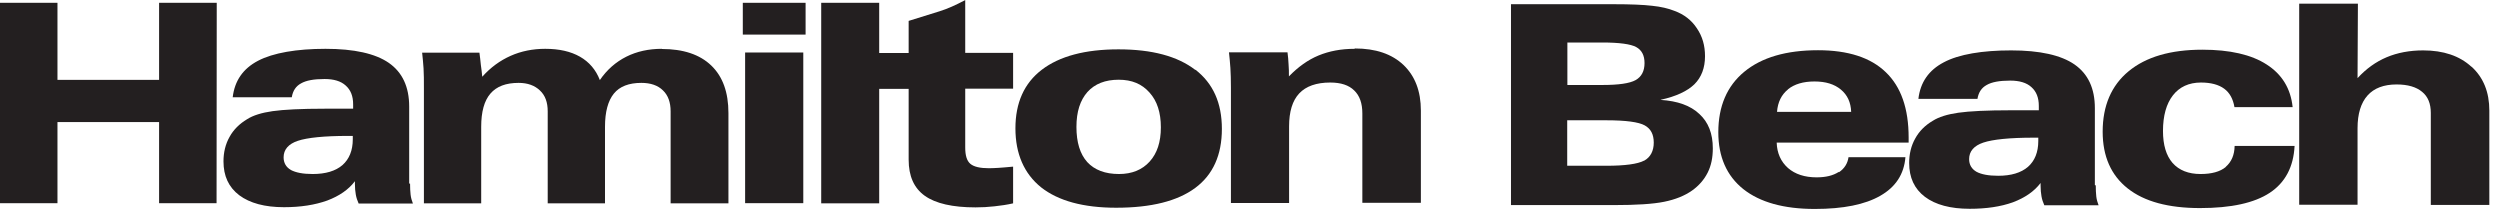 <svg xmlns="http://www.w3.org/2000/svg" fill="none" viewBox="0 0 165 14" height="14" width="165">
<path fill="#231F20" d="M10.5 5.273H3.793V0.185H0V13.409H3.793V8.055H10.5V13.409H14.293L14.305 0.185H10.5V5.273Z"></path>
<path fill="#231F20" d="M109.616 6.583C110.623 6.363 111.361 6.015 111.829 5.563C112.297 5.099 112.531 4.474 112.531 3.709C112.531 3.002 112.356 2.399 111.993 1.866C111.642 1.333 111.15 0.95 110.518 0.719C110.108 0.556 109.616 0.44 109.043 0.382C108.458 0.313 107.615 0.278 106.503 0.278H99.725V13.536H106.503C107.989 13.536 109.101 13.467 109.839 13.316C110.576 13.166 111.185 12.922 111.677 12.575C112.133 12.25 112.473 11.856 112.707 11.392C112.941 10.929 113.046 10.396 113.046 9.793C113.046 8.82 112.754 8.066 112.157 7.522C111.571 6.965 110.717 6.664 109.605 6.594L109.616 6.583ZM103.436 2.805H105.742C106.877 2.805 107.626 2.909 107.989 3.106C108.352 3.303 108.539 3.651 108.539 4.161C108.539 4.694 108.34 5.065 107.954 5.285C107.556 5.505 106.83 5.609 105.753 5.609H103.447V2.816L103.436 2.805ZM108.504 10.604C108.083 10.825 107.252 10.94 106.023 10.94H103.436V7.939H106.023C107.31 7.939 108.153 8.055 108.551 8.275C108.949 8.495 109.148 8.866 109.148 9.411C109.148 9.955 108.937 10.373 108.516 10.604H108.504Z"></path>
<path fill="#231F20" d="M27.006 12.111V7.035C27.006 5.737 26.561 4.775 25.66 4.149C24.77 3.535 23.377 3.222 21.481 3.222C19.584 3.222 18.027 3.488 17.032 4.01C16.037 4.531 15.487 5.331 15.358 6.421H19.257C19.327 5.992 19.526 5.69 19.865 5.505C20.205 5.308 20.72 5.215 21.422 5.215C22.031 5.215 22.499 5.354 22.815 5.644C23.143 5.934 23.307 6.339 23.307 6.884C23.307 6.907 23.307 6.954 23.307 7.023C23.307 7.081 23.307 7.127 23.307 7.174H21.446C19.877 7.174 18.73 7.232 17.992 7.336C17.267 7.44 16.705 7.614 16.307 7.869C15.803 8.171 15.405 8.565 15.148 9.04C14.879 9.515 14.75 10.06 14.75 10.651C14.75 11.613 15.089 12.354 15.792 12.887C16.494 13.409 17.477 13.675 18.742 13.675C19.842 13.675 20.79 13.525 21.598 13.235C22.394 12.934 23.003 12.517 23.424 11.96V12.146C23.424 12.401 23.447 12.633 23.483 12.841C23.518 13.05 23.588 13.247 23.67 13.432H27.252C27.182 13.247 27.123 13.061 27.1 12.853C27.076 12.644 27.065 12.401 27.065 12.123L27.006 12.111ZM23.284 9.19C23.284 9.932 23.049 10.5 22.605 10.894C22.148 11.288 21.492 11.485 20.638 11.485C19.994 11.485 19.526 11.392 19.198 11.219C18.882 11.033 18.718 10.755 18.718 10.384C18.718 9.874 19.034 9.503 19.655 9.295C20.275 9.086 21.387 8.97 22.979 8.97H23.284V9.19Z"></path>
<path fill="#231F20" d="M43.687 3.222C42.809 3.222 42.025 3.396 41.334 3.743C40.644 4.091 40.058 4.601 39.59 5.285C39.333 4.613 38.888 4.091 38.279 3.743C37.67 3.396 36.91 3.222 35.985 3.222C35.165 3.222 34.404 3.373 33.702 3.685C33 3.998 32.379 4.45 31.829 5.065C31.806 4.798 31.77 4.531 31.735 4.276C31.712 4.01 31.677 3.743 31.642 3.477H27.861C27.896 3.801 27.931 4.149 27.954 4.508C27.978 4.868 27.978 5.308 27.978 5.818V13.421H31.759V8.368C31.759 7.382 31.958 6.652 32.367 6.177C32.777 5.702 33.386 5.47 34.229 5.47C34.826 5.47 35.294 5.644 35.633 5.969C35.985 6.293 36.149 6.757 36.149 7.348V13.421H39.93V8.368C39.93 7.382 40.129 6.652 40.515 6.177C40.901 5.702 41.51 5.47 42.329 5.47C42.938 5.47 43.418 5.632 43.758 5.969C44.097 6.293 44.261 6.757 44.261 7.348V13.421H48.077V7.464C48.077 6.096 47.703 5.053 46.942 4.323C46.181 3.593 45.092 3.233 43.676 3.233L43.687 3.222Z"></path>
<path fill="#231F20" d="M53.017 3.465H49.178V13.409H53.017V3.465Z"></path>
<path fill="#231F20" d="M53.169 0.185H49.025V2.283H53.169V0.185Z"></path>
<path fill="#231F20" d="M63.717 0C63.401 0.162 63.108 0.313 62.815 0.44C62.534 0.568 62.265 0.661 62.019 0.742L59.971 1.379V3.5H58.027V0.185H54.2V13.421H58.027V5.864H59.971V10.535C59.971 11.624 60.322 12.412 61.036 12.922C61.75 13.432 62.874 13.687 64.384 13.687C64.805 13.687 65.227 13.664 65.636 13.617C66.058 13.571 66.468 13.513 66.865 13.421V10.998C66.456 11.033 66.128 11.068 65.894 11.079C65.66 11.091 65.449 11.103 65.273 11.103C64.688 11.103 64.278 11.01 64.044 10.813C63.81 10.616 63.705 10.257 63.705 9.735V5.853H66.865V3.488H63.705V0H63.717Z"></path>
<path fill="#231F20" d="M78.888 4.613C77.717 3.709 76.031 3.257 73.819 3.257C71.618 3.257 69.933 3.709 68.762 4.601C67.591 5.493 67.018 6.791 67.018 8.472C67.018 10.152 67.591 11.462 68.715 12.366C69.851 13.258 71.501 13.71 73.667 13.71C75.985 13.71 77.717 13.27 78.888 12.401C80.058 11.531 80.644 10.233 80.644 8.507C80.644 6.78 80.058 5.505 78.899 4.601L78.888 4.613ZM75.879 10.662C75.388 11.207 74.709 11.485 73.854 11.485C72.941 11.485 72.239 11.219 71.759 10.697C71.279 10.164 71.045 9.387 71.045 8.379C71.045 7.371 71.29 6.618 71.77 6.073C72.262 5.528 72.953 5.262 73.831 5.262C74.709 5.262 75.364 5.54 75.868 6.108C76.371 6.664 76.617 7.429 76.617 8.402C76.617 9.376 76.371 10.117 75.879 10.662Z"></path>
<path fill="#231F20" d="M89.4 3.222C88.51 3.222 87.726 3.373 87.023 3.662C86.321 3.952 85.677 4.416 85.069 5.041C85.069 4.775 85.069 4.508 85.045 4.242C85.034 3.975 85.01 3.72 84.975 3.454H81.112C81.147 3.778 81.182 4.126 81.206 4.485C81.229 4.844 81.241 5.285 81.241 5.795V13.397H85.08V8.344C85.08 7.359 85.303 6.641 85.748 6.166C86.192 5.69 86.883 5.447 87.796 5.447C88.499 5.447 89.025 5.621 89.376 5.969C89.739 6.316 89.915 6.815 89.915 7.487V13.386H93.778V7.301C93.778 6.015 93.392 5.018 92.631 4.288C91.858 3.558 90.793 3.199 89.423 3.199L89.4 3.222Z"></path>
<path fill="#231F20" d="M121.358 11.346C120.983 11.589 120.503 11.705 119.894 11.705C119.11 11.705 118.478 11.497 118.01 11.091C117.541 10.674 117.284 10.117 117.261 9.411H125.97V9.075C125.97 7.162 125.467 5.725 124.46 4.763C123.465 3.801 121.978 3.315 119.988 3.315C117.893 3.315 116.265 3.79 115.118 4.74C113.983 5.679 113.409 7.012 113.409 8.727C113.409 10.349 113.959 11.601 115.06 12.482C116.16 13.351 117.729 13.791 119.777 13.791C121.65 13.791 123.09 13.502 124.097 12.922C125.115 12.343 125.666 11.497 125.759 10.373H122.002C121.943 10.79 121.732 11.126 121.369 11.369L121.358 11.346ZM117.998 5.899C118.431 5.551 119.016 5.377 119.754 5.377C120.491 5.377 121.065 5.551 121.498 5.911C121.931 6.27 122.154 6.757 122.177 7.382H117.284C117.331 6.745 117.577 6.247 118.01 5.899H117.998Z"></path>
<path fill="#231F20" d="M138.261 12.215V7.139C138.261 5.841 137.817 4.879 136.915 4.253C136.025 3.639 134.632 3.326 132.736 3.326C130.84 3.326 129.283 3.581 128.288 4.114C127.293 4.636 126.742 5.435 126.614 6.525H130.512C130.582 6.096 130.781 5.795 131.121 5.609C131.46 5.412 131.975 5.32 132.678 5.32C133.286 5.32 133.754 5.459 134.071 5.748C134.398 6.038 134.562 6.444 134.562 6.988C134.562 7.012 134.562 7.058 134.562 7.127C134.562 7.185 134.562 7.232 134.562 7.278H132.701C131.132 7.278 129.985 7.336 129.248 7.44C128.522 7.545 127.96 7.719 127.562 7.974C127.047 8.275 126.661 8.669 126.403 9.144C126.134 9.619 126.005 10.164 126.005 10.755C126.005 11.717 126.344 12.459 127.047 12.992C127.738 13.513 128.733 13.78 129.997 13.78C131.097 13.78 132.045 13.641 132.853 13.351C133.649 13.05 134.258 12.633 134.679 12.076V12.262C134.679 12.517 134.703 12.748 134.738 12.957C134.773 13.166 134.843 13.363 134.925 13.548H138.507C138.437 13.363 138.378 13.177 138.355 12.969C138.332 12.76 138.32 12.517 138.32 12.238L138.261 12.215ZM134.527 9.306C134.527 10.048 134.293 10.616 133.848 11.01C133.392 11.404 132.736 11.601 131.881 11.601C131.238 11.601 130.758 11.508 130.442 11.334C130.126 11.149 129.962 10.871 129.962 10.5C129.962 9.99 130.278 9.619 130.898 9.411C131.519 9.202 132.631 9.086 134.223 9.086H134.527V9.306Z"></path>
<path fill="#231F20" d="M146.901 11.021C146.526 11.334 145.964 11.485 145.238 11.485C144.442 11.485 143.822 11.242 143.389 10.755C142.967 10.268 142.757 9.561 142.757 8.646C142.757 7.637 142.979 6.849 143.412 6.293C143.845 5.737 144.466 5.447 145.262 5.447C145.917 5.447 146.432 5.586 146.795 5.853C147.158 6.119 147.381 6.525 147.474 7.07H151.314C151.185 5.841 150.611 4.902 149.593 4.253C148.586 3.604 147.17 3.28 145.355 3.28C143.26 3.28 141.633 3.755 140.486 4.705C139.35 5.644 138.776 6.977 138.776 8.692C138.776 10.315 139.327 11.566 140.427 12.435C141.527 13.305 143.119 13.733 145.203 13.733C147.252 13.733 148.785 13.397 149.804 12.725C150.822 12.053 151.372 11.021 151.443 9.631H147.486C147.474 10.233 147.275 10.685 146.901 11.01V11.021Z"></path>
<path fill="#231F20" d="M163.113 4.404C162.329 3.685 161.264 3.326 159.929 3.326C159.04 3.326 158.232 3.477 157.518 3.778C156.804 4.079 156.16 4.543 155.598 5.157L155.622 0.243H151.747V13.513H155.598V8.46C155.598 7.51 155.821 6.791 156.254 6.305C156.687 5.818 157.331 5.574 158.173 5.574C158.911 5.574 159.473 5.737 159.859 6.061C160.245 6.374 160.433 6.838 160.433 7.452V13.525H164.296V7.301C164.296 6.084 163.91 5.123 163.125 4.404H163.113Z"></path>
</svg>
